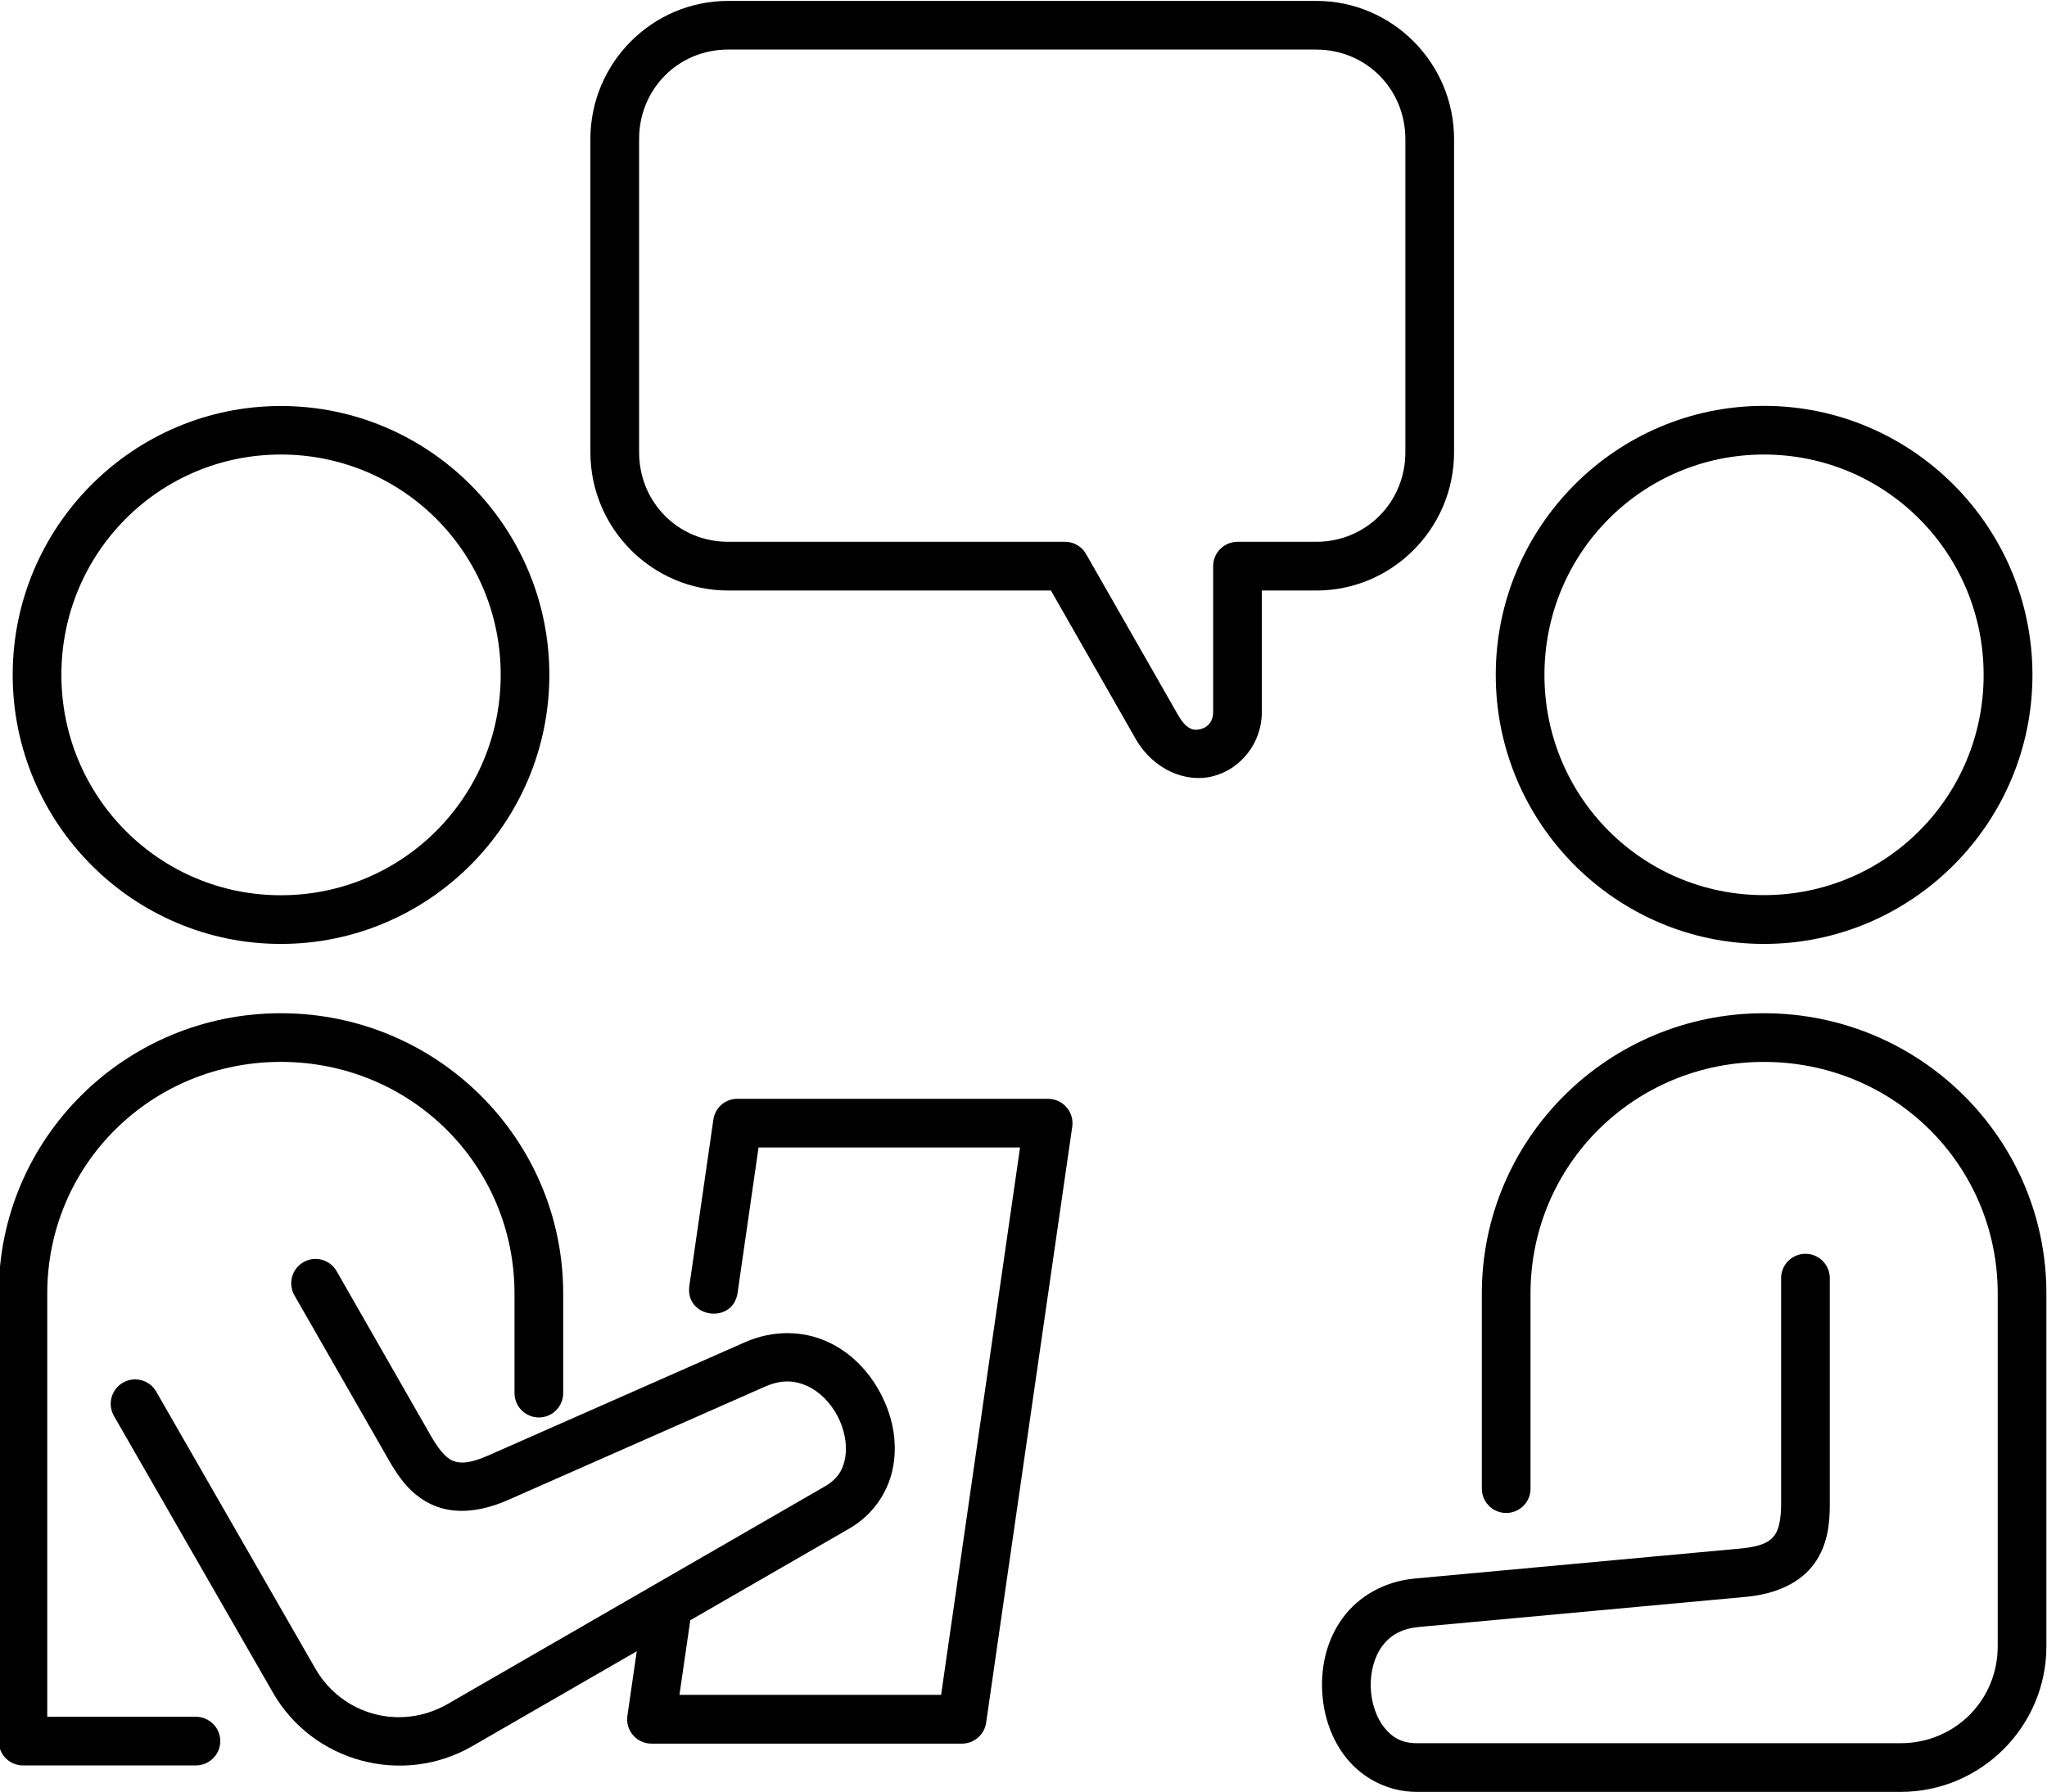 <?xml version="1.0" encoding="UTF-8"?><svg xmlns="http://www.w3.org/2000/svg" xmlns:xlink="http://www.w3.org/1999/xlink" height="69.6" preserveAspectRatio="xMidYMid meet" version="1.0" viewBox="5.3 10.2 79.5 69.6" width="79.5" zoomAndPan="magnify"><g id="change1_1"><path clip-rule="evenodd" d="M16.209,27.856c4.724,0,8.537,3.817,8.537,8.557c0,4.738-3.813,8.563-8.537,8.563 c-4.719,0-8.525-3.824-8.525-8.563C7.684,31.673,11.49,27.856,16.209,27.856z M16.209,25.971c-5.744,0-10.416,4.687-10.416,10.443 c0,5.76,4.672,10.453,10.416,10.453c5.745,0,10.426-4.693,10.426-10.453C26.635,30.657,21.954,25.971,16.209,25.971z" fill="inherit" fill-rule="evenodd"/></g><g id="change1_2"><path clip-rule="evenodd" d="M73.807,27.856c4.724,0,8.532,3.822,8.532,8.563c0,4.738-3.808,8.552-8.532,8.552 c-4.719,0-8.525-3.813-8.525-8.552C65.282,31.679,69.088,27.856,73.807,27.856z M73.807,25.966c-5.744,0-10.416,4.697-10.416,10.453 c0,5.754,4.672,10.448,10.416,10.448c5.75,0,10.428-4.693,10.428-10.448C84.235,30.663,79.558,25.966,73.807,25.966z" fill="inherit" fill-rule="evenodd"/></g><g id="change1_3"><path clip-rule="evenodd" d="M73.807,49.559c-6.052,0-10.957,4.875-10.957,10.891v7.536 c-0.021,0.538,0.405,0.985,0.948,0.985c0.536,0,0.968-0.448,0.943-0.985v-7.536c0-4.995,4.025-9,9.066-9 c5.048,0,9.079,4.005,9.079,9v13.699c0,2.099-1.667,3.766-3.771,3.766H60.329c-0.583,0-0.953-0.219-1.26-0.599 c-0.314-0.387-0.511-0.963-0.533-1.557c-0.02-0.594,0.131-1.182,0.433-1.6c0.303-0.41,0.72-0.691,1.444-0.76l12.67-1.167 c1.215-0.109,2.146-0.557,2.678-1.292c0.532-0.735,0.604-1.572,0.604-2.333v-8.713c0.021-0.541-0.405-0.99-0.948-0.99 c-0.536,0-0.968,0.449-0.943,0.99v8.713c0,0.609-0.093,1.011-0.249,1.224c-0.156,0.219-0.432,0.437-1.322,0.521l-12.667,1.167 c-1.209,0.115-2.199,0.718-2.792,1.536c-0.599,0.817-0.833,1.813-0.798,2.77c0.038,0.964,0.339,1.918,0.954,2.678 c0.614,0.76,1.593,1.303,2.729,1.303h18.787c3.12,0,5.661-2.543,5.661-5.656V60.449C84.776,54.433,79.864,49.559,73.807,49.559z" fill="inherit" fill-rule="evenodd"/></g><g id="change1_4"><path clip-rule="evenodd" d="M16.209,49.559c-6.052,0-10.959,4.869-10.959,10.891v17.386 c0,0.521,0.422,0.942,0.942,0.942h6.704c0.525,0.005,0.959-0.416,0.959-0.942c0-0.531-0.434-0.953-0.959-0.948H7.135V60.449 c0-4.995,4.027-9,9.074-9c5.046,0,9.073,4.005,9.073,9v3.855c-0.005,0.525,0.416,0.957,0.948,0.957c0.525,0,0.949-0.432,0.943-0.957 v-3.855C27.172,54.428,22.261,49.559,16.209,49.559z" fill="inherit" fill-rule="evenodd"/></g><g id="change1_5"><path clip-rule="evenodd" d="M33.943,52.882c-0.475,0-0.875,0.344-0.938,0.813l-0.932,6.453 c-0.178,1.25,1.697,1.515,1.874,0.266l0.813-5.641h10.156L41.85,76.037H31.688l0.421-2.899l6.178-3.563 c0.984-0.568,1.563-1.517,1.713-2.48c0.156-0.962-0.057-1.938-0.51-2.785c-0.448-0.844-1.151-1.589-2.078-2 c-0.922-0.417-2.074-0.458-3.183,0.03l-9.937,4.386c-0.819,0.365-1.183,0.317-1.429,0.208c-0.238-0.109-0.505-0.4-0.807-0.921 l-3.677-6.426c-0.255-0.453-0.828-0.62-1.281-0.365c-0.464,0.256-0.626,0.844-0.359,1.303l3.681,6.426 c0.376,0.656,0.86,1.344,1.683,1.708c0.828,0.371,1.85,0.287,2.953-0.203l9.938-4.385c0.667-0.297,1.177-0.246,1.65-0.036 c0.476,0.214,0.902,0.64,1.178,1.162c0.276,0.52,0.386,1.115,0.308,1.598c-0.079,0.479-0.287,0.85-0.787,1.14l-14.652,8.454 c-1.823,1.052-4.098,0.443-5.145-1.375l-6.172-10.745c-0.254-0.462-0.844-0.624-1.301-0.358c-0.459,0.265-0.609,0.853-0.339,1.307 l6.167,10.734c1.552,2.703,5.036,3.636,7.738,2.079l6.391-3.688l-0.364,2.511c-0.079,0.568,0.359,1.077,0.933,1.077h12.067 c0.468,0,0.864-0.348,0.933-0.812l3.344-23.15c0.083-0.574-0.36-1.084-0.938-1.084H33.943z" fill="inherit" fill-rule="evenodd"/></g><g id="change1_6"><path clip-rule="evenodd" d="M33.574,12.126h22.848c1.928,0,3.459,1.531,3.459,3.479v12.161 c0,1.948-1.531,3.48-3.459,3.48h-3.058c-0.52,0-0.948,0.421-0.948,0.942v5.662c0,0.391-0.219,0.598-0.468,0.667 c-0.25,0.068-0.541,0.077-0.901-0.552l-3.568-6.246c-0.167-0.296-0.479-0.473-0.817-0.473H33.579c-1.934,0-3.458-1.532-3.458-3.48 V15.605C30.121,13.657,31.641,12.126,33.574,12.126z M33.574,10.236c-2.948,0-5.345,2.412-5.345,5.37v12.161 c0,2.959,2.402,5.371,5.35,5.371h12.536l3.292,5.765c0.687,1.203,1.968,1.73,3.025,1.443c1.058-0.281,1.875-1.281,1.875-2.494 v-4.713h2.115c2.948,0,5.35-2.412,5.35-5.371V15.605c0-2.958-2.401-5.37-5.35-5.37H33.574z" fill="inherit" fill-rule="evenodd"/></g></svg>
